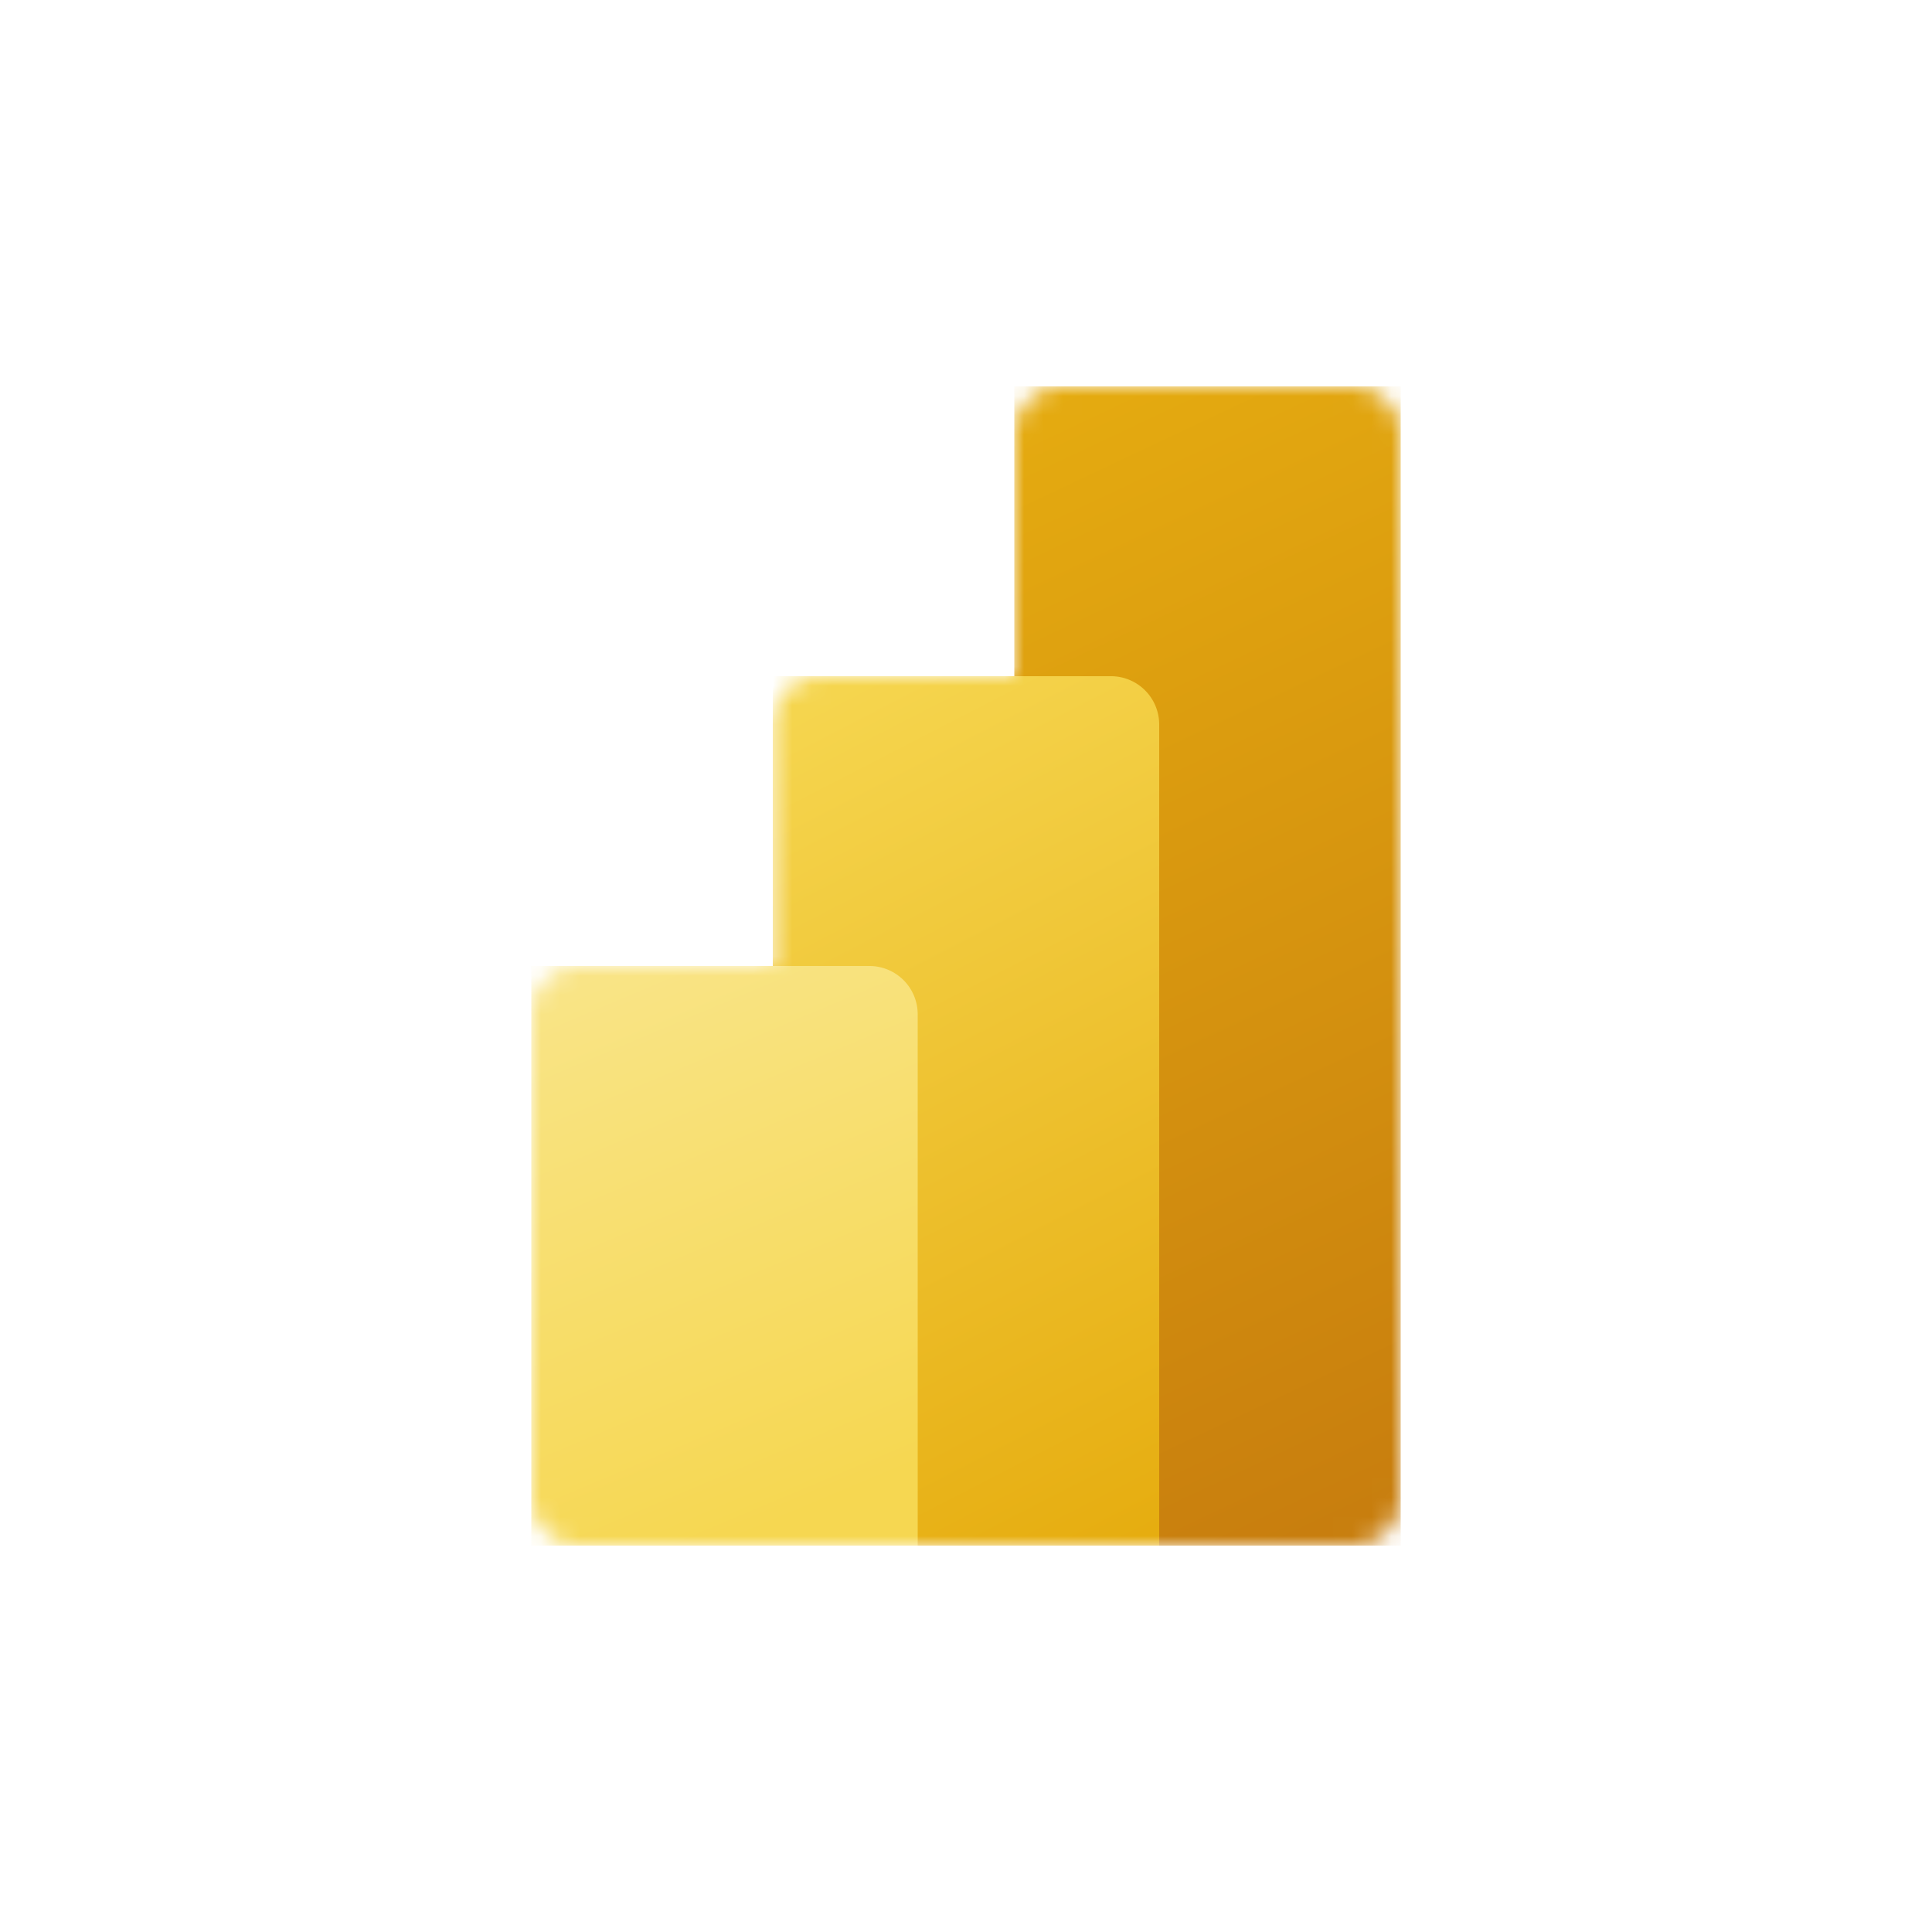 <svg xmlns="http://www.w3.org/2000/svg" xmlns:xlink="http://www.w3.org/1999/xlink" id="Layer_1" data-name="Layer 1" viewBox="0 0 100 100"><defs><style>.cls-1{fill:#fff;}.cls-2{fill:none;}.cls-3{clip-path:url(#clip-path);}.cls-4{mask:url(#mask);}.cls-5{fill:url(#linear-gradient);}.cls-6{opacity:0.2;}.cls-7{opacity:0.18;}.cls-8{fill:url(#linear-gradient-2);}.cls-9{fill:url(#linear-gradient-3);}</style><clipPath id="clip-path"><rect class="cls-2" x="20" y="20" width="60" height="60"></rect></clipPath><mask id="mask" x="27.5" y="20" width="45" height="61.25" maskUnits="userSpaceOnUse"><g id="mask0"><path class="cls-1" d="M52.5,22.5A2.5,2.5,0,0,1,55,20H70a2.5,2.5,0,0,1,2.5,2.5v55A2.5,2.5,0,0,1,70,80H30a2.5,2.5,0,0,1-2.5-2.5v-25A2.5,2.5,0,0,1,30,50H40V37.5A2.5,2.5,0,0,1,42.5,35h10Z"></path></g></mask><linearGradient id="linear-gradient" x1="48.5" y1="79.68" x2="74.87" y2="23.78" gradientTransform="matrix(1, 0, 0, -1, 0, 100)" gradientUnits="userSpaceOnUse"><stop offset="0" stop-color="#e6ad10"></stop><stop offset="1" stop-color="#c87e0e"></stop></linearGradient><linearGradient id="linear-gradient-2" x1="38.35" y1="64.15" x2="60.53" y2="21.13" gradientTransform="matrix(1, 0, 0, -1, 0, 100)" gradientUnits="userSpaceOnUse"><stop offset="0" stop-color="#f6d751"></stop><stop offset="1" stop-color="#e6ad10"></stop></linearGradient><linearGradient id="linear-gradient-3" x1="30.26" y1="51.16" x2="42.52" y2="22.12" gradientTransform="matrix(1, 0, 0, -1, 0, 100)" gradientUnits="userSpaceOnUse"><stop offset="0" stop-color="#f9e589"></stop><stop offset="1" stop-color="#f6d751"></stop></linearGradient></defs><title>l</title><g class="cls-3"><g class="cls-4"><path class="cls-5" d="M72.5,20V80h-20V20Z"></path><path class="cls-6" d="M60,37.75v42.5H40v-45H57.5A2.5,2.5,0,0,1,60,37.75Z"></path><path class="cls-7" d="M60,38.75v42.5H40v-45H57.5A2.5,2.5,0,0,1,60,38.75Z"></path><path class="cls-8" d="M60,37.5V80H40V35H57.5A2.5,2.5,0,0,1,60,37.5Z"></path><path class="cls-9" d="M27.5,50V80h20V52.5A2.5,2.5,0,0,0,45,50Z"></path></g></g></svg>